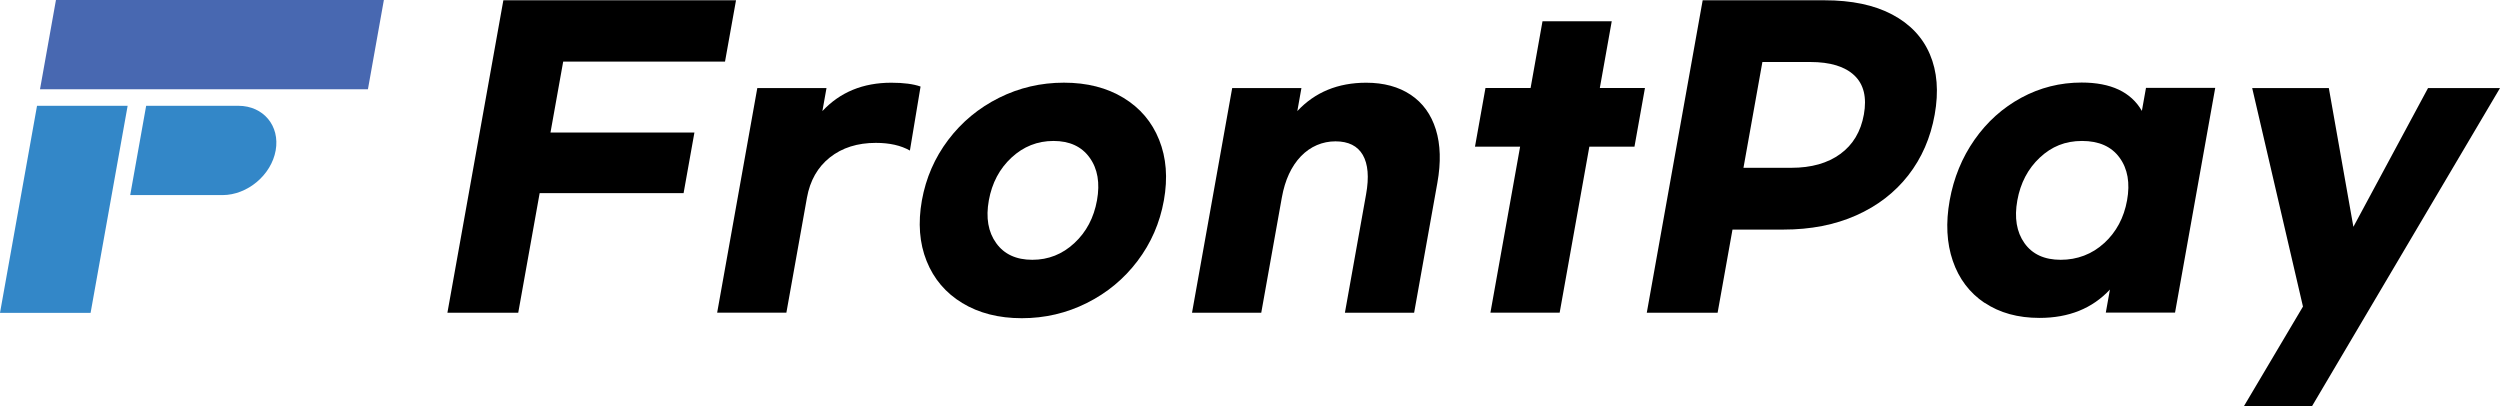 <svg width="160" height="26" viewBox="0 0 160 26" fill="none" xmlns="http://www.w3.org/2000/svg">
<g clip-path="url(#clip0_2115_6382)">
<path d="M32.215 0.018H47.105L46.401 3.943H36.044L35.231 8.482H44.443L43.75 12.36H34.538L33.167 20.016H28.634L32.215 0.018Z" fill="black"/>
<path d="M48.465 5.636H52.896L52.633 7.109C53.764 5.898 55.233 5.294 57.042 5.294C57.837 5.294 58.464 5.377 58.916 5.539L58.234 9.636C57.662 9.309 56.936 9.144 56.057 9.144C54.88 9.144 53.898 9.453 53.114 10.074C52.33 10.696 51.842 11.555 51.645 12.651L50.328 20.012H45.898L48.468 5.632L48.465 5.636Z" fill="black"/>
<path d="M71.902 6.261C72.967 6.908 73.726 7.803 74.185 8.95C74.645 10.096 74.747 11.386 74.488 12.828C74.229 14.269 73.667 15.559 72.799 16.706C71.932 17.852 70.849 18.747 69.554 19.394C68.259 20.041 66.874 20.365 65.397 20.365C63.92 20.365 62.651 20.041 61.586 19.394C60.521 18.747 59.763 17.852 59.303 16.706C58.843 15.559 58.745 14.269 59 12.828C59.259 11.39 59.821 10.096 60.689 8.95C61.557 7.803 62.64 6.908 63.934 6.261C65.229 5.614 66.615 5.291 68.092 5.291C69.569 5.291 70.838 5.614 71.902 6.261ZM64.733 10.089C63.967 10.801 63.486 11.713 63.285 12.824C63.085 13.938 63.242 14.848 63.756 15.559C64.266 16.271 65.039 16.627 66.068 16.627C67.096 16.627 67.993 16.271 68.759 15.559C69.525 14.848 70.006 13.935 70.207 12.824C70.407 11.713 70.251 10.801 69.736 10.089C69.226 9.377 68.453 9.021 67.424 9.021C66.396 9.021 65.499 9.377 64.733 10.089Z" fill="black"/>
<path d="M78.86 5.636H83.291L83.029 7.109C84.159 5.898 85.629 5.294 87.438 5.294C88.564 5.294 89.516 5.553 90.286 6.067C91.055 6.581 91.591 7.321 91.894 8.288C92.193 9.255 92.226 10.391 91.992 11.699L90.504 20.016H86.074L87.43 12.432C87.627 11.336 87.554 10.498 87.219 9.916C86.883 9.338 86.3 9.046 85.472 9.046C84.644 9.046 83.871 9.366 83.258 10.002C82.646 10.642 82.241 11.516 82.04 12.63L80.72 20.016H76.289L78.86 5.636Z" fill="black"/>
<path d="M104.606 9.388H101.718L99.818 20.012H95.387L97.287 9.388H94.399L95.07 5.632H97.958L98.72 1.362H103.151L102.389 5.632H105.277L104.606 9.388Z" fill="black"/>
<path d="M108.971 0.018H116.764C118.508 0.018 119.952 0.32 121.097 0.927C122.242 1.531 123.048 2.383 123.514 3.479C123.981 4.575 124.083 5.859 123.821 7.332C123.555 8.82 122.989 10.118 122.129 11.221C121.268 12.324 120.156 13.18 118.796 13.784C117.435 14.391 115.882 14.693 114.139 14.693H110.879L109.927 20.016H105.394L108.971 0.018ZM114.646 10.739C115.922 10.739 116.969 10.445 117.778 9.855C118.588 9.266 119.091 8.425 119.288 7.329C119.485 6.232 119.281 5.398 118.679 4.827C118.077 4.256 117.136 3.968 115.856 3.968H112.793L111.582 10.739H114.646Z" fill="black"/>
<path d="M127.015 19.387C126.053 18.74 125.374 17.845 124.98 16.698C124.587 15.552 124.521 14.262 124.78 12.82C125.039 11.383 125.568 10.089 126.37 8.942C127.172 7.796 128.171 6.901 129.364 6.254C130.56 5.607 131.844 5.283 133.222 5.283C135.097 5.283 136.384 5.887 137.08 7.098L137.343 5.625H141.774L139.203 20.005H134.772L135.035 18.531C133.904 19.743 132.402 20.346 130.527 20.346C129.149 20.346 127.978 20.023 127.015 19.376V19.387ZM134.67 15.559C135.443 14.848 135.932 13.934 136.132 12.824C136.333 11.713 136.172 10.8 135.651 10.089C135.133 9.377 134.331 9.021 133.251 9.021C132.172 9.021 131.304 9.377 130.545 10.089C129.787 10.8 129.309 11.713 129.109 12.824C128.908 13.938 129.061 14.848 129.564 15.559C130.068 16.271 130.841 16.627 131.887 16.627C132.934 16.627 133.893 16.271 134.666 15.559H134.67Z" fill="black"/>
<path d="M160 5.636L147.966 26H143.608L147.39 19.62L144.14 5.636H149.045L150.617 14.517L155.394 5.636H160Z" fill="black"/>
<path d="M23.547 5.715H2.56L3.581 0H24.568L23.547 5.715Z" fill="#4868B1"/>
<path d="M8.169 6.771L5.798 20.023H0L2.37 6.771H8.169Z" fill="#3387C8"/>
<path d="M17.643 9.629C17.924 8.054 16.859 6.775 15.261 6.771H9.354L8.333 12.486H14.241C15.838 12.482 17.362 11.203 17.643 9.629Z" fill="#3387C8"/>
</g>
<defs>
<clipPath id="clip0_2115_6382">
<rect width="160" height="26" fill="white"/>
</clipPath>
</defs>
</svg>
